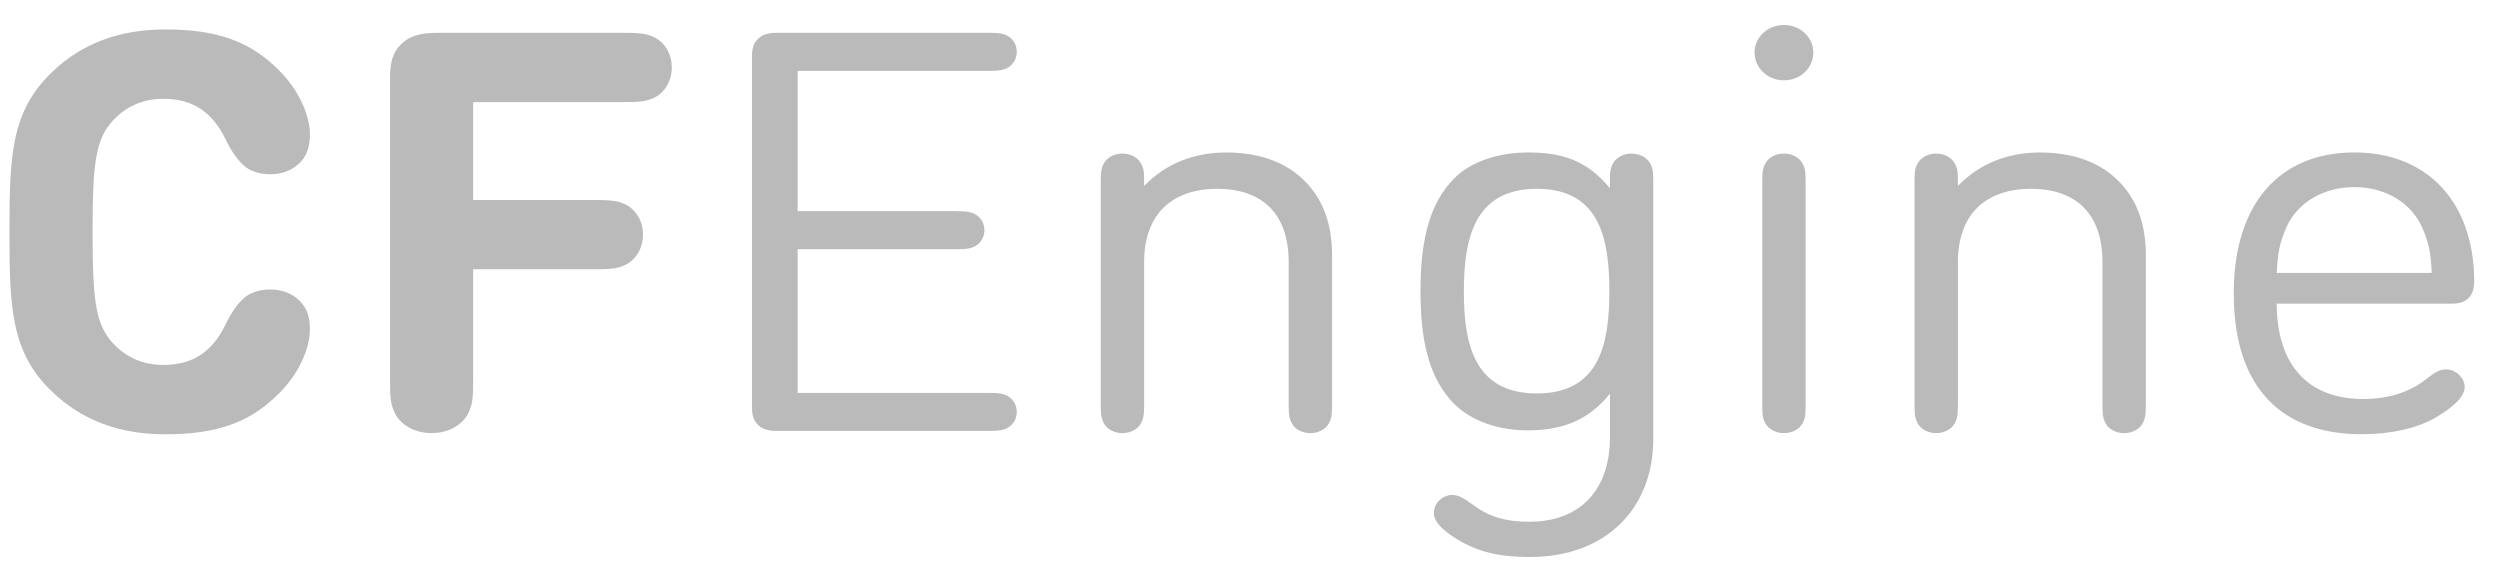 <svg width="123" height="28" viewBox="0 0 123 28" fill="none" xmlns="http://www.w3.org/2000/svg">
<g opacity="0.5" clip-path="url(#clip0_4936_52129)">
<path d="M29.18 9.839C30.041 9.839 30.379 9.868 30.773 10.059C31.284 10.307 31.634 10.87 31.634 11.544C31.634 12.219 31.284 12.783 30.773 13.029C30.379 13.222 30.043 13.249 29.18 13.249H23.279V18.723C23.279 19.617 23.249 19.933 23.002 20.401C22.694 20.936 22.038 21.308 21.234 21.308C20.431 21.308 19.774 20.936 19.466 20.401C19.218 19.933 19.19 19.617 19.19 18.723V3.954C19.19 3.389 19.19 2.689 19.759 2.152C20.329 1.615 21.073 1.615 21.674 1.615H30.598C31.459 1.615 31.796 1.644 32.191 1.835C32.702 2.083 33.052 2.646 33.052 3.32C33.052 3.993 32.702 4.557 32.191 4.804C31.796 4.997 31.46 5.025 30.598 5.025H23.279V9.839H29.18ZM11.113 15.934C11.39 15.37 11.712 14.874 12.12 14.572C12.384 14.379 12.822 14.242 13.289 14.242C13.816 14.242 14.312 14.394 14.707 14.765C15.087 15.123 15.247 15.549 15.247 16.223C15.247 16.994 14.823 18.383 13.465 19.606C12.165 20.803 10.617 21.367 8.134 21.367C5.811 21.367 4 20.638 2.597 19.303C0.539 17.364 0.465 15.15 0.465 11.408C0.465 7.666 0.539 5.451 2.597 3.513C3.999 2.178 5.811 1.449 8.134 1.449C10.617 1.449 12.166 2.012 13.465 3.209C14.823 4.434 15.247 5.823 15.247 6.593C15.247 7.267 15.087 7.694 14.707 8.052C14.312 8.423 13.816 8.574 13.289 8.574C12.822 8.574 12.384 8.436 12.12 8.245C11.712 7.942 11.39 7.447 11.113 6.883C10.455 5.508 9.477 4.86 8.045 4.86C6.979 4.86 6.177 5.273 5.577 5.906C4.716 6.841 4.555 7.913 4.555 11.408C4.555 14.9 4.716 15.974 5.577 16.91C6.177 17.542 6.979 17.955 8.045 17.955C9.476 17.955 10.455 17.309 11.113 15.934" fill="#757575"/>
<path d="M112.016 14.942C112.016 17.899 113.505 19.632 116.282 19.632C117.392 19.632 118.502 19.344 119.365 18.655C119.817 18.297 120.037 18.174 120.358 18.174C120.811 18.174 121.264 18.587 121.264 19.04C121.264 19.645 120.344 20.249 119.773 20.58C118.912 21.061 117.67 21.364 116.195 21.364C112.382 21.364 109.9 19.218 109.9 14.432C109.9 9.962 112.207 7.5 115.829 7.5C119.482 7.5 121.701 10.003 121.73 13.772C121.73 14.047 121.716 14.418 121.439 14.68C121.161 14.941 120.839 14.941 120.504 14.941H112.016V14.942ZM119.641 13.429C119.597 12.466 119.51 11.971 119.188 11.229C118.649 9.99 117.392 9.206 115.829 9.206C114.267 9.206 112.996 10.003 112.47 11.229C112.149 11.971 112.062 12.466 112.018 13.429H119.641ZM105.574 19.962C105.574 20.458 105.53 20.649 105.385 20.884C105.224 21.132 104.888 21.31 104.508 21.31C104.128 21.31 103.778 21.132 103.632 20.884C103.485 20.651 103.441 20.458 103.441 19.962V12.893C103.441 10.486 102.111 9.29 99.921 9.29C97.73 9.29 96.329 10.514 96.329 12.893V19.962C96.329 20.458 96.284 20.649 96.139 20.884C95.978 21.132 95.641 21.31 95.262 21.31C94.882 21.31 94.546 21.132 94.384 20.884C94.238 20.651 94.195 20.458 94.195 19.962V8.903C94.195 8.423 94.225 8.23 94.384 7.982C94.545 7.734 94.867 7.556 95.262 7.556C95.655 7.556 95.978 7.734 96.139 7.982C96.3 8.23 96.329 8.423 96.329 8.903V9.151C97.366 8.065 98.768 7.502 100.361 7.502C101.924 7.502 103.195 7.942 104.086 8.768C105.107 9.703 105.576 10.982 105.576 12.55V19.962H105.574ZM87.77 1.229C88.573 1.229 89.216 1.834 89.216 2.59C89.216 3.346 88.574 3.952 87.77 3.952C86.966 3.952 86.324 3.346 86.324 2.59C86.324 1.834 86.966 1.229 87.77 1.229ZM88.836 19.962C88.836 20.443 88.806 20.636 88.647 20.884C88.486 21.132 88.164 21.31 87.77 21.31C87.376 21.31 87.054 21.132 86.893 20.884C86.733 20.636 86.703 20.444 86.703 19.962V8.903C86.703 8.423 86.733 8.23 86.893 7.982C87.054 7.734 87.374 7.556 87.77 7.556C88.164 7.556 88.486 7.734 88.647 7.982C88.808 8.23 88.836 8.423 88.836 8.903V19.962ZM79.209 21.53V19.371C78.069 20.787 76.697 21.174 75.148 21.174C73.672 21.174 72.403 20.677 71.642 19.963C70.211 18.615 69.889 16.525 69.889 14.325C69.889 12.124 70.211 10.033 71.642 8.685C72.403 7.969 73.702 7.501 75.177 7.501C76.754 7.501 78.039 7.832 79.209 9.262V8.904C79.209 8.423 79.239 8.23 79.398 7.982C79.559 7.734 79.881 7.556 80.275 7.556C80.668 7.556 80.991 7.734 81.152 7.982C81.312 8.23 81.341 8.422 81.341 8.904V21.6C81.341 24.956 79.078 27.404 75.265 27.404C73.906 27.404 72.986 27.212 72.065 26.744C71.54 26.468 70.546 25.863 70.546 25.259C70.546 24.694 71.043 24.351 71.438 24.351C71.731 24.351 71.978 24.475 72.505 24.859C73.308 25.465 74.184 25.67 75.222 25.67C77.996 25.67 79.209 23.827 79.209 21.53V21.53ZM75.616 9.289C72.491 9.289 72.022 11.819 72.022 14.337C72.022 16.854 72.491 19.357 75.616 19.357C78.742 19.357 79.18 16.84 79.18 14.325C79.18 11.819 78.742 9.289 75.616 9.289ZM65.536 19.962C65.536 20.458 65.492 20.649 65.347 20.884C65.186 21.132 64.85 21.31 64.47 21.31C64.09 21.31 63.74 21.132 63.594 20.884C63.447 20.651 63.403 20.458 63.403 19.962V12.893C63.403 10.486 62.074 9.29 59.883 9.29C57.693 9.29 56.291 10.514 56.291 12.893V19.962C56.291 20.458 56.246 20.649 56.101 20.884C55.94 21.132 55.603 21.31 55.224 21.31C54.844 21.31 54.509 21.132 54.346 20.884C54.2 20.651 54.157 20.458 54.157 19.962V8.903C54.157 8.423 54.187 8.23 54.346 7.982C54.507 7.734 54.829 7.556 55.224 7.556C55.617 7.556 55.94 7.734 56.101 7.982C56.262 8.23 56.291 8.423 56.291 8.903V9.151C57.328 8.065 58.73 7.502 60.323 7.502C61.886 7.502 63.157 7.942 64.048 8.768C65.07 9.703 65.538 10.982 65.538 12.55V19.962H65.536ZM48.637 1.615C49.193 1.615 49.382 1.656 49.601 1.779C49.864 1.944 50.025 2.22 50.025 2.55C50.025 2.881 49.864 3.156 49.601 3.321C49.382 3.445 49.193 3.486 48.637 3.486H39.245V10.389H47.045C47.6 10.389 47.789 10.431 48.008 10.556C48.272 10.719 48.432 10.995 48.432 11.325C48.432 11.656 48.272 11.932 48.008 12.096C47.789 12.22 47.6 12.261 47.045 12.261H39.245V19.331H48.637C49.193 19.331 49.382 19.372 49.601 19.495C49.864 19.66 50.025 19.935 50.025 20.266C50.025 20.596 49.864 20.872 49.601 21.037C49.382 21.16 49.193 21.202 48.637 21.202H38.354C38.004 21.202 37.609 21.202 37.302 20.913C36.996 20.624 36.996 20.253 36.996 19.923V2.893C36.996 2.562 36.996 2.192 37.302 1.903C37.609 1.613 38.005 1.613 38.354 1.613H48.637V1.615Z" fill="#757575"/>
</g>
<defs>
<clipPath id="clip0_4936_52129">
<rect width="122.121" height="26.98" fill="white" transform="translate(0.035 0.826)"/>
</clipPath>
</defs>
</svg>

